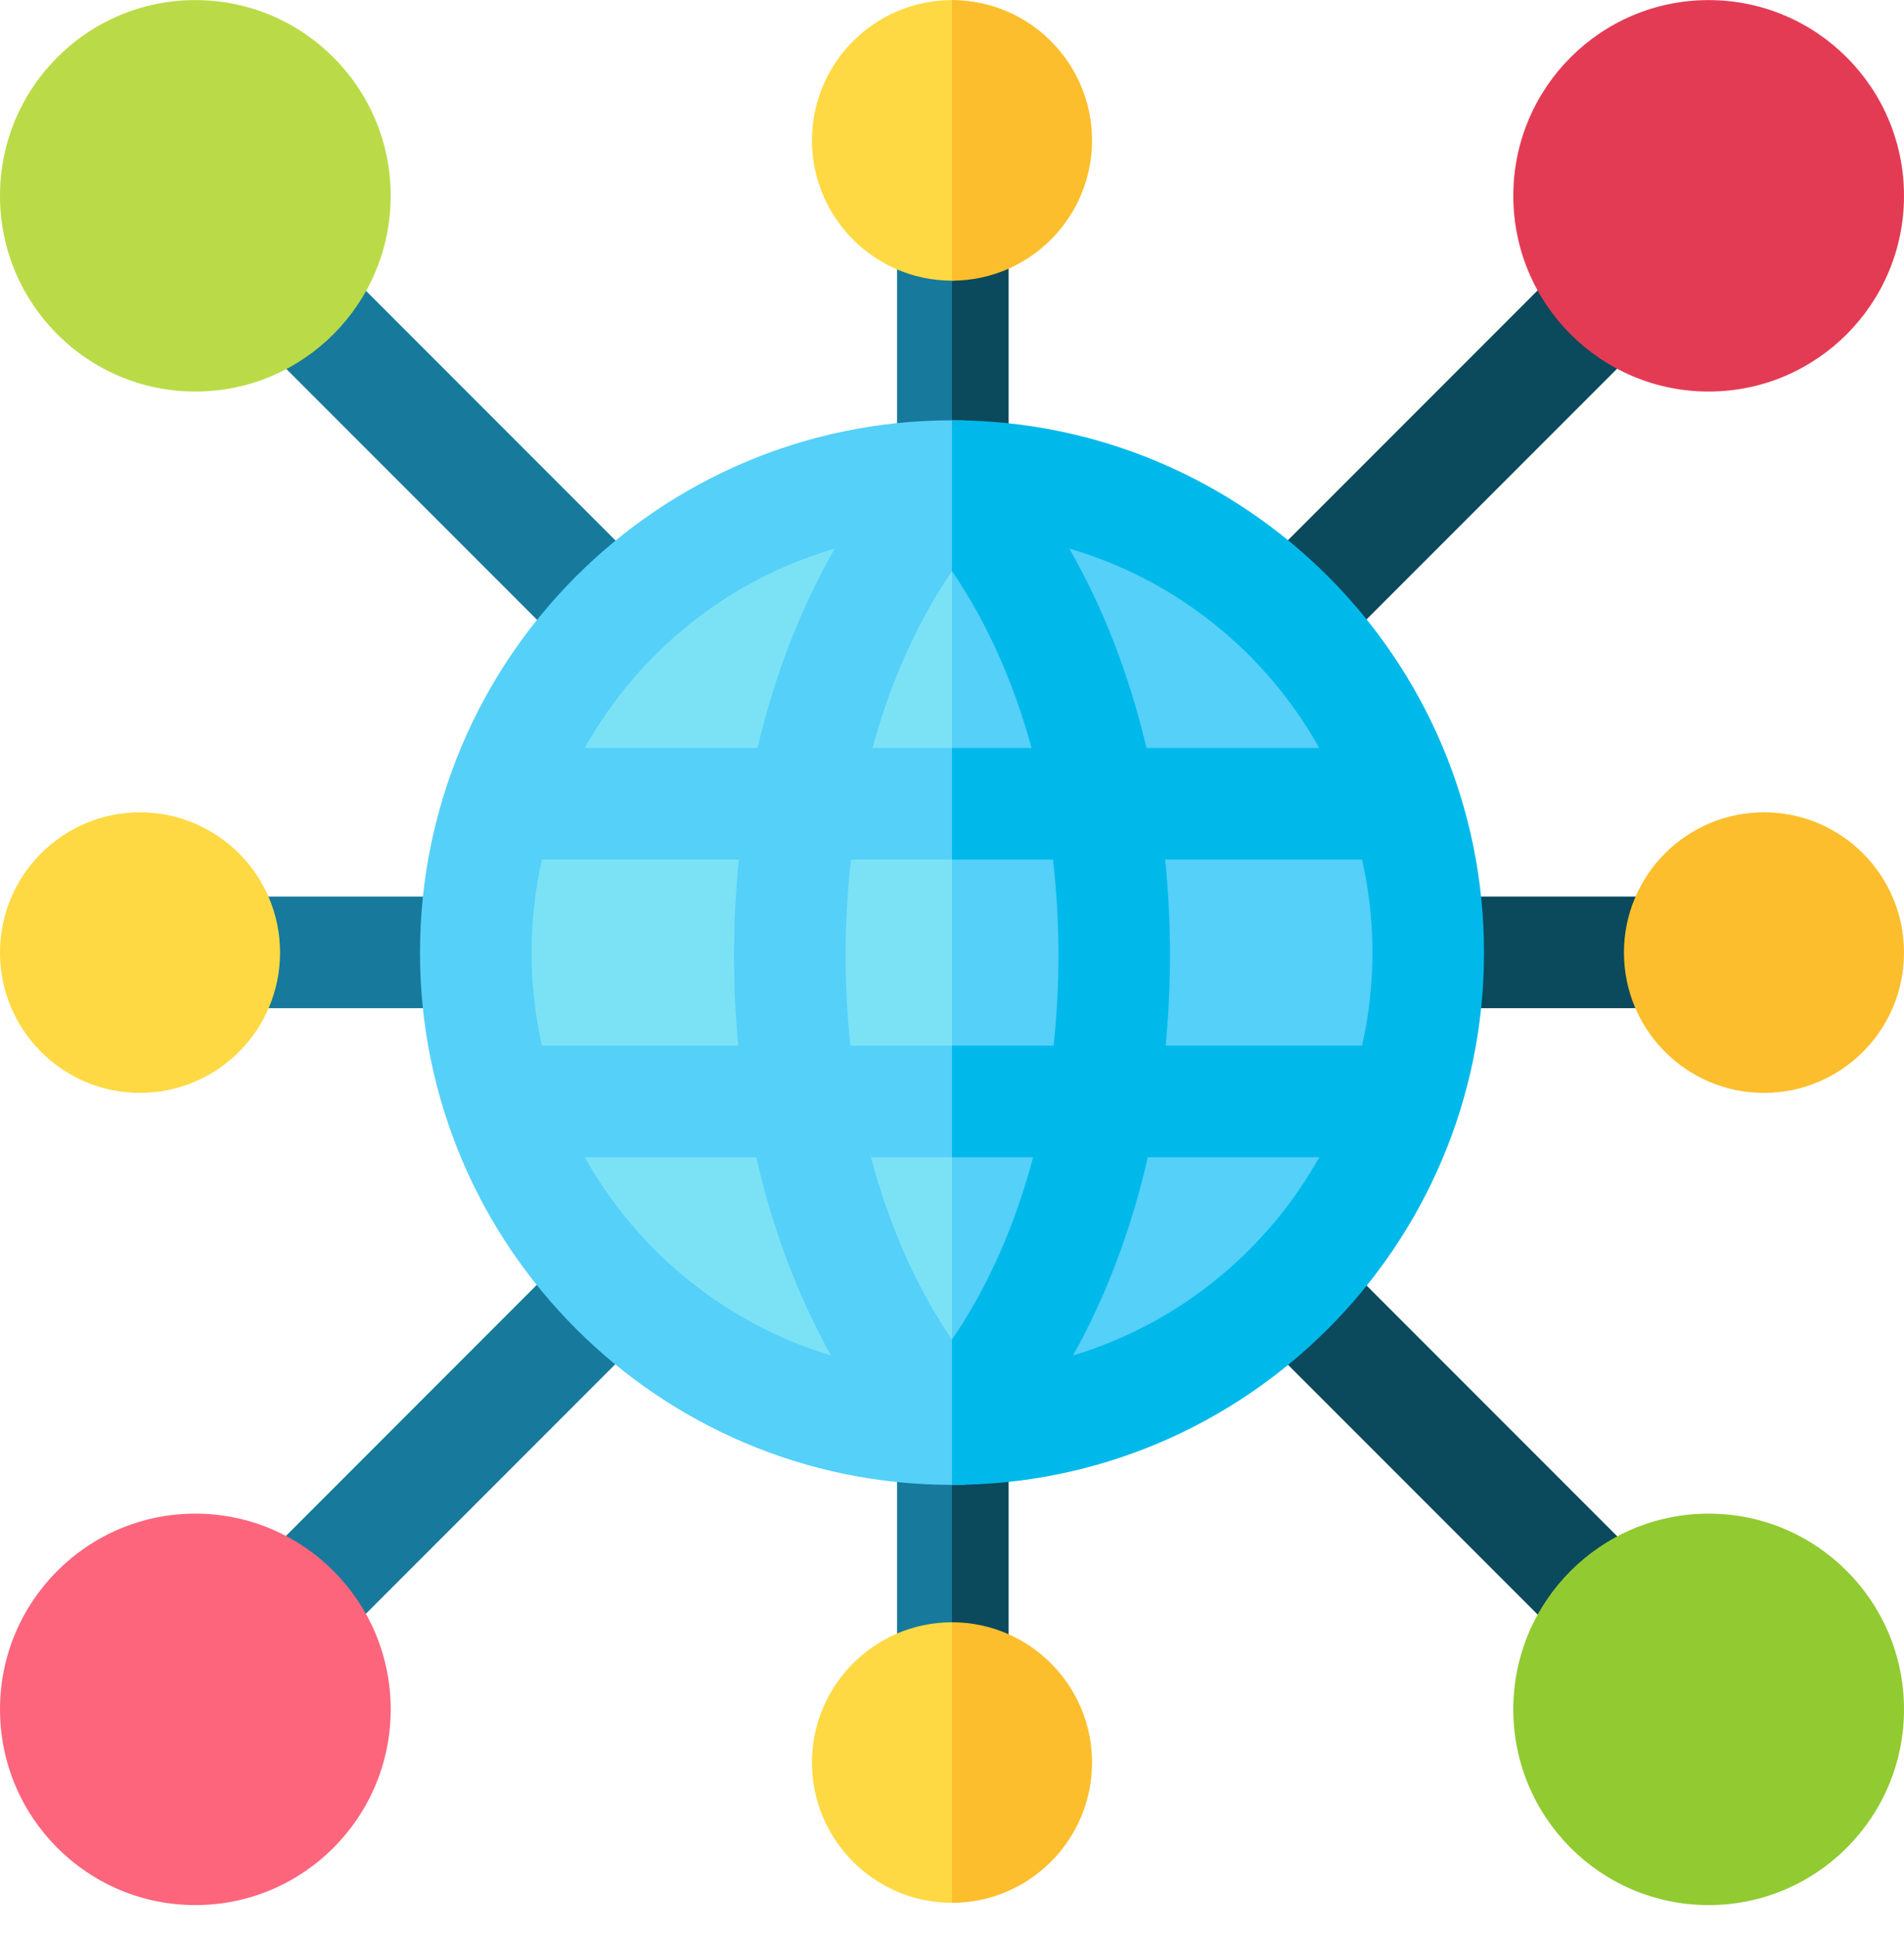 <?xml version="1.0" encoding="UTF-8"?> <svg xmlns="http://www.w3.org/2000/svg" width="60" height="61" viewBox="0 0 60 61" fill="none"><g clip-path="url(#clip0)"><path d="M28.268 6.969H30.419V14.996H28.268V6.969Z" fill="#17799C"></path><path d="M28.268 45.01H30.419V52.457H28.268V45.01Z" fill="#17799C"></path><path d="M30 7.521H31.784V14.995H30V7.521Z" fill="#0B495D"></path><path d="M30 45.01H31.784V52.457H30V45.01Z" fill="#0B495D"></path><path d="M30 44.639C38.083 44.639 44.636 38.086 44.636 30.003C44.636 21.92 38.083 15.367 30 15.367C21.917 15.367 15.364 21.92 15.364 30.003C15.364 38.086 21.917 44.639 30 44.639Z" fill="#7BE2F6"></path><path d="M8.785 11.383L11.27 8.897L20.58 18.207L18.095 20.693L8.785 11.383Z" fill="#17799C"></path><path d="M39.406 18.195L48.7 8.901L51.186 11.386L41.891 20.681L39.406 18.195Z" fill="#0B495D"></path><path d="M8.781 48.605L18.078 39.307L20.564 41.793L11.267 51.09L8.781 48.605Z" fill="#17799C"></path><path d="M45.007 28.238H53.115V31.754H45.007V28.238Z" fill="#0B495D"></path><path d="M7.375 28.238H14.993V31.754H7.375V28.238Z" fill="#17799C"></path><path d="M39.41 41.807L41.896 39.321L51.183 48.608L48.697 51.094L39.41 41.807Z" fill="#0B495D"></path><path d="M30 59.932C27.567 59.932 25.587 57.95 25.587 55.514C25.587 53.078 27.567 51.096 30 51.096C32.433 51.096 32.433 59.932 30 59.932Z" fill="#FED943"></path><path d="M30 51.095V59.931C32.433 59.931 34.413 57.949 34.413 55.513C34.413 53.077 32.433 51.095 30 51.095Z" fill="#FCBE2C"></path><path d="M30 8.84C27.567 8.84 25.587 6.858 25.587 4.421C25.587 1.985 27.567 0.003 30 0.003C32.433 0.003 32.433 8.84 30 8.84Z" fill="#FED943"></path><path d="M30 0.003V8.84C32.433 8.84 34.413 6.858 34.413 4.421C34.413 1.985 32.433 0.003 30 0.003V0.003Z" fill="#FCBE2C"></path><path d="M30 15.367V44.639C38.083 44.639 44.636 38.086 44.636 30.003C44.636 21.92 38.083 15.367 30 15.367Z" fill="#55D0F9"></path><path d="M30.402 43.97C30.272 44.181 30.138 41.99 30 42.192C28.88 40.553 28.016 38.602 27.446 36.449H30.402V32.933H26.8C26.699 32.006 26.646 31.056 26.646 30.09C26.646 29.064 26.705 28.055 26.819 27.073H30.402V23.558H27.494C28.064 21.473 28.91 19.583 30 17.989C30.138 18.19 30.272 15.558 30.402 15.768V13.243C30.268 13.24 30.135 13.238 30 13.238C20.756 13.238 13.235 20.759 13.235 30.003C13.235 39.248 20.756 46.768 30 46.768C30.134 46.768 30.268 46.766 30.402 46.763V43.97ZM17.078 32.933C16.864 31.99 16.751 31.009 16.751 30.003C16.751 28.997 16.864 28.016 17.078 27.073H23.284C23.183 28.061 23.131 29.069 23.131 30.09C23.131 31.052 23.177 32.001 23.267 32.933H17.078V32.933ZM18.428 36.449H23.831C24.348 38.717 25.144 40.826 26.186 42.692C22.866 41.692 20.091 39.422 18.428 36.449ZM23.872 23.558H18.428C20.11 20.549 22.931 18.26 26.304 17.279C25.231 19.148 24.41 21.271 23.872 23.558Z" fill="#55D0F9"></path><path d="M30 13.238C30 13.238 30 17.989 30 17.989C31.09 19.583 31.937 21.473 32.507 23.558H30V27.073H33.182C33.296 28.055 33.354 29.064 33.354 30.09C33.354 31.057 33.301 32.006 33.201 32.933H30V36.449H32.555C31.985 38.602 31.121 40.553 30 42.192C30 42.192 30 46.768 30 46.768C39.244 46.768 46.765 39.247 46.765 30.003C46.765 20.759 39.244 13.238 30 13.238ZM41.572 23.558H36.128C35.59 21.271 34.77 19.148 33.697 17.279C37.069 18.261 39.89 20.549 41.572 23.558ZM33.815 42.692C34.857 40.826 35.653 38.717 36.17 36.449H41.572C39.91 39.422 37.135 41.692 33.815 42.692ZM36.733 32.933C36.823 32.001 36.87 31.052 36.87 30.09C36.87 29.069 36.818 28.061 36.717 27.073H42.922C43.136 28.016 43.249 28.997 43.249 30.003C43.249 31.01 43.136 31.99 42.922 32.933H36.733V32.933Z" fill="#00B9EB"></path><path d="M55.588 34.422C58.025 34.422 60 32.444 60 30.003C60 27.563 58.025 25.585 55.588 25.585C53.151 25.585 51.175 27.563 51.175 30.003C51.175 32.444 53.151 34.422 55.588 34.422Z" fill="#FCBE2C"></path><path d="M4.412 34.422C6.849 34.422 8.825 32.444 8.825 30.003C8.825 27.563 6.849 25.585 4.412 25.585C1.976 25.585 0 27.563 0 30.003C0 32.444 1.976 34.422 4.412 34.422Z" fill="#FED943"></path><path d="M6.156 12.332C9.556 12.332 12.312 9.572 12.312 6.167C12.312 2.763 9.556 0.003 6.156 0.003C2.756 0.003 0 2.763 0 6.167C0 9.572 2.756 12.332 6.156 12.332Z" fill="#BADB47"></path><path d="M53.844 12.332C57.244 12.332 60 9.572 60 6.167C60 2.763 57.244 0.003 53.844 0.003C50.444 0.003 47.688 2.763 47.688 6.167C47.688 9.572 50.444 12.332 53.844 12.332Z" fill="#E43B54"></path><path d="M6.156 60.003C9.556 60.003 12.312 57.243 12.312 53.838C12.312 50.434 9.556 47.674 6.156 47.674C2.756 47.674 0 50.434 0 53.838C0 57.243 2.756 60.003 6.156 60.003Z" fill="#FD657D"></path><path d="M53.844 60.003C57.244 60.003 60 57.243 60 53.838C60 50.434 57.244 47.674 53.844 47.674C50.444 47.674 47.688 50.434 47.688 53.838C47.688 57.243 50.444 60.003 53.844 60.003Z" fill="#92CA32"></path></g><defs><clipPath id="clip0"><rect width="60" height="60" fill="white" transform="translate(0 0.003)"></rect></clipPath></defs></svg> 